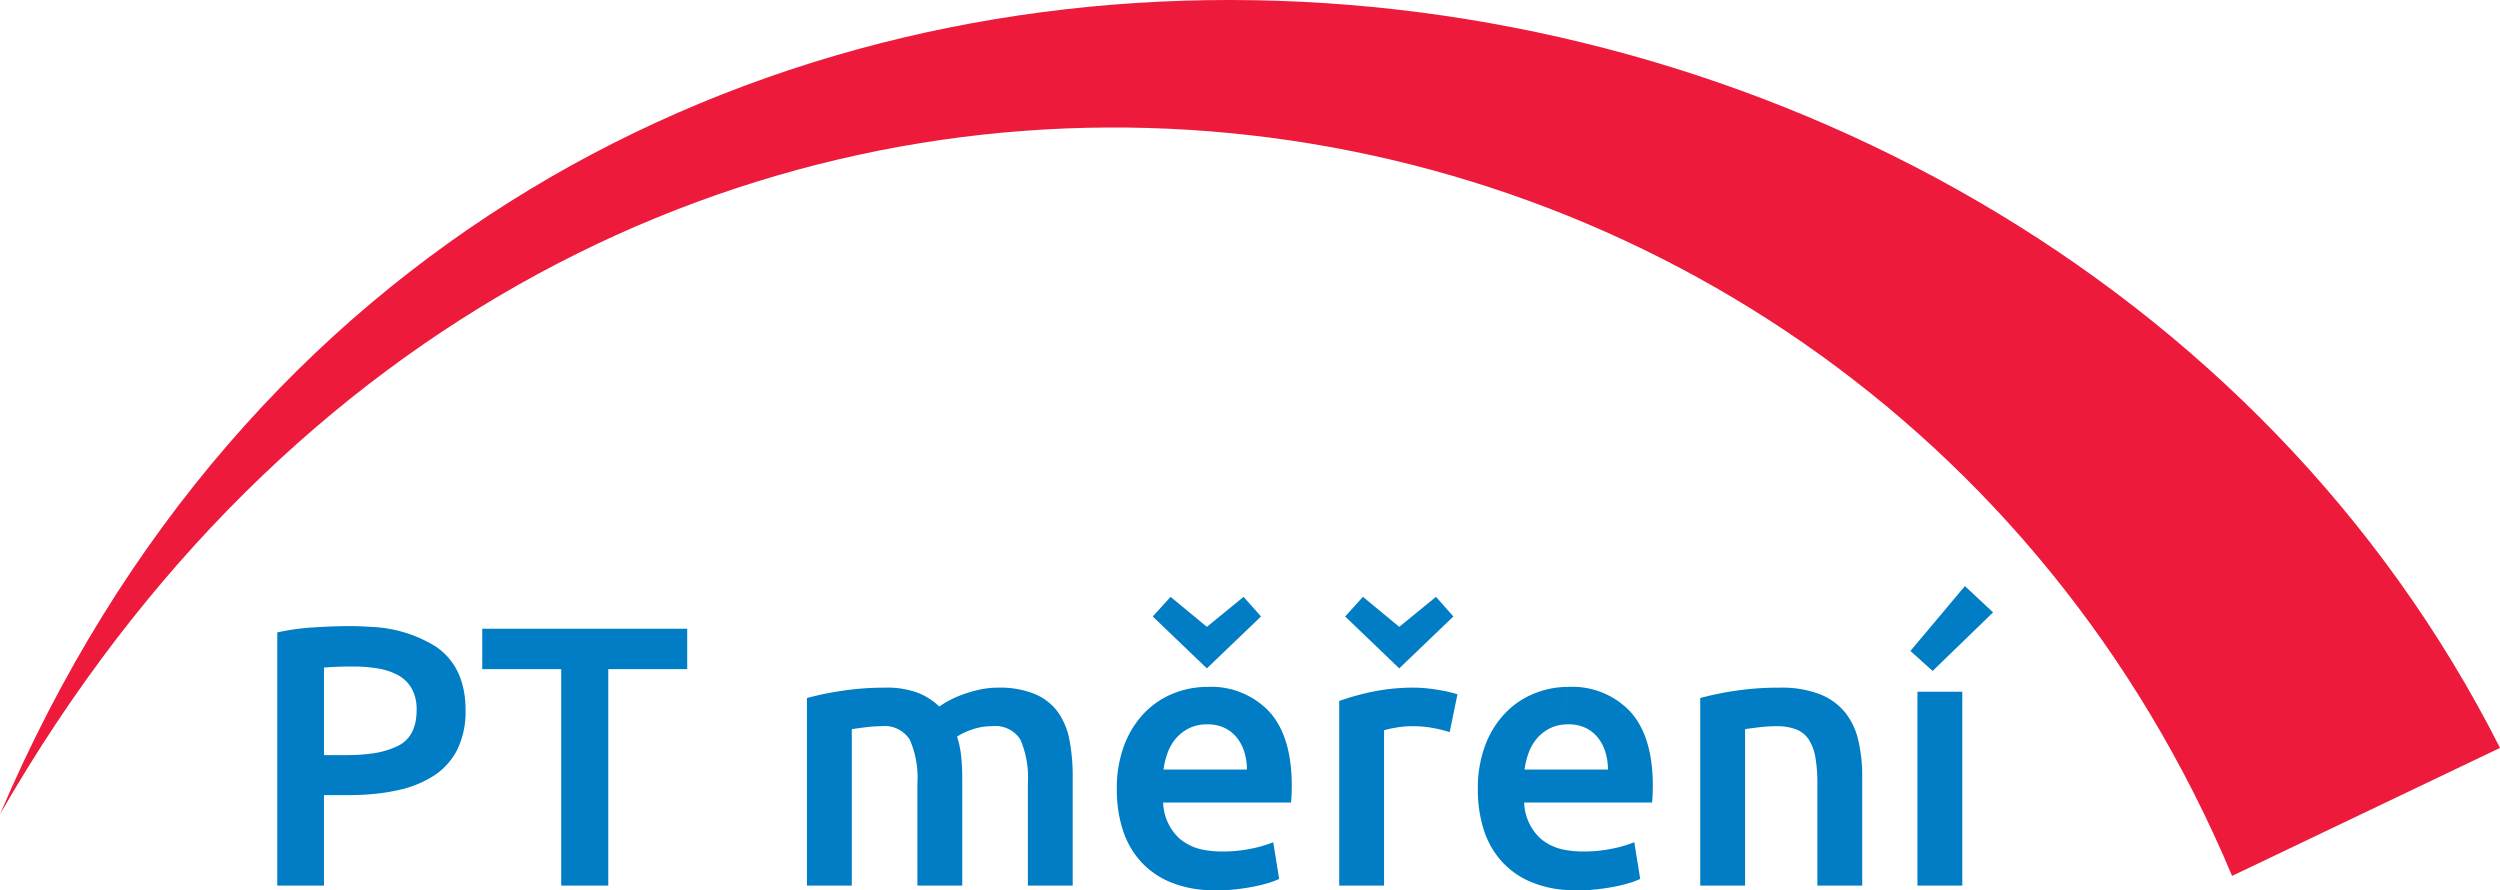 <svg xmlns="http://www.w3.org/2000/svg" viewBox="0 0 283.465 100.959"><path d="M191.764,114.655V110.13a10.86,10.86,0,0,0,1.912.157,15.821,15.821,0,0,0,3.384-.336,13.936,13.936,0,0,0,2.417-.714l.672,4.161a8.136,8.136,0,0,1-1.156.441,16.337,16.337,0,0,1-1.681.42q-.946.189-2.038.315a19.454,19.454,0,0,1-2.228.126q-.66,0-1.282-.045Zm0-9.916v-3.74h4.728a6.681,6.681,0,0,0-.294-1.996,4.818,4.818,0,0,0-.861-1.639,4.075,4.075,0,0,0-1.387-1.093,4.421,4.421,0,0,0-1.954-.399c-.078,0-.155.002-.231.004V91.628l.189-.002a9.055,9.055,0,0,1,7.082,2.816q2.543,2.816,2.543,8.406,0,.421-.021.946t-.063.946Zm15.193-11.852a34.143,34.143,0,0,1,3.825-.798,32.995,32.995,0,0,1,5.212-.378,11.983,11.983,0,0,1,4.497.736,7.011,7.011,0,0,1,2.879,2.059A7.862,7.862,0,0,1,224.882,97.7a17.839,17.839,0,0,1,.441,4.098v12.356h-5.085V102.596a16.679,16.679,0,0,0-.231-3.005,5.325,5.325,0,0,0-.757-2.017,3.018,3.018,0,0,0-1.429-1.135,6.019,6.019,0,0,0-2.207-.357,16.977,16.977,0,0,0-2.017.126q-1.051.126-1.555.21v17.736h-5.086V92.887Zm29.714,21.266h-5.085V92.173h5.085v21.981Zm3.488-30.975-6.85,6.64L230.787,87.55l6.178-7.355Zm-48.396,8.45v4.247a4.419,4.419,0,0,0-1.828.437,4.695,4.695,0,0,0-1.492,1.156,5.287,5.287,0,0,0-.946,1.639,8.879,8.879,0,0,0-.462,1.891h4.728v3.74h-4.77a5.797,5.797,0,0,0,1.87,4.098,5.887,5.887,0,0,0,2.9,1.293v4.525a12.442,12.442,0,0,1-3.762-.817,9.389,9.389,0,0,1-3.53-2.396,9.819,9.819,0,0,1-2.059-3.614,14.762,14.762,0,0,1-.672-4.56,13.813,13.813,0,0,1,.861-5.085,10.682,10.682,0,0,1,2.291-3.635,9.481,9.481,0,0,1,3.278-2.186,10.17,10.17,0,0,1,3.594-.734Zm-40.935,23.027V110.13a10.86,10.86,0,0,0,1.912.157,15.82,15.82,0,0,0,3.383-.336,13.935,13.935,0,0,0,2.417-.714l.672,4.161a8.136,8.136,0,0,1-1.156.441,16.333,16.333,0,0,1-1.681.42q-.946.189-2.038.315a19.456,19.456,0,0,1-2.228.126q-.66,0-1.282-.045Zm0-9.916v-3.74h4.728a6.681,6.681,0,0,0-.294-1.996,4.818,4.818,0,0,0-.861-1.639,4.076,4.076,0,0,0-1.387-1.093,4.421,4.421,0,0,0-1.954-.399c-.078,0-.155.002-.231.004V91.628l.189-.002a9.055,9.055,0,0,1,7.082,2.816q2.543,2.816,2.543,8.406,0,.421-.021.946t-.063.946Zm0-15.396v-4.682l.189.156,4.161-3.404,1.975,2.228-6.136,5.884-.189-.181Zm27.717,7.41a16.271,16.271,0,0,0-1.744-.441,12.825,12.825,0,0,0-2.585-.231,10.202,10.202,0,0,0-1.786.168,10.685,10.685,0,0,0-1.324.294v17.61h-5.085v-20.93a27.969,27.969,0,0,1,3.677-1.03,22.919,22.919,0,0,1,4.896-.483q.504,0,1.177.063t1.345.168q.672.105,1.303.252t1.008.273l-.882,4.287ZM172.83,89.525l-6.136-5.884,2.017-2.228,4.119,3.404,4.161-3.404,1.975,2.228Zm-116.67-4.707a15.065,15.065,0,0,1,7.418,2.227q3.383,2.312,3.383,7.229a9.82,9.82,0,0,1-.904,4.392,7.59,7.59,0,0,1-2.627,2.984,12.189,12.189,0,0,1-4.203,1.702,22.861,22.861,0,0,1-3.068.446V99.2a9.676,9.676,0,0,0,3.194-.912q2.059-1.072,2.059-4.056a4.809,4.809,0,0,0-.546-2.396,3.926,3.926,0,0,0-1.513-1.513,7.116,7.116,0,0,0-2.29-.778q-.442-.077-.904-.128V84.818Zm94.668-.156v4.682l-5.947-5.702,2.017-2.228,3.93,3.248Zm0,6.967v4.247a4.419,4.419,0,0,0-1.828.437,4.696,4.696,0,0,0-1.492,1.156,5.287,5.287,0,0,0-.946,1.639,8.879,8.879,0,0,0-.462,1.891h4.728v3.74h-4.77a5.797,5.797,0,0,0,1.87,4.098,5.887,5.887,0,0,0,2.9,1.293v4.525a12.442,12.442,0,0,1-3.762-.817,9.388,9.388,0,0,1-3.53-2.396,9.82,9.82,0,0,1-2.059-3.614,14.765,14.765,0,0,1-.672-4.56,13.813,13.813,0,0,1,.861-5.085,10.682,10.682,0,0,1,2.291-3.635,9.48,9.48,0,0,1,3.278-2.186,10.17,10.17,0,0,1,3.594-.734Zm-58.734-6.6v4.581H83.143v24.544H77.805V89.609H68.853V85.028Zm26.099,17.568a10.704,10.704,0,0,0-.862-4.981,3.359,3.359,0,0,0-3.215-1.534,15.035,15.035,0,0,0-1.849.126q-1.008.126-1.513.21v17.736h-5.086V92.887a33.977,33.977,0,0,1,3.846-.798,31.944,31.944,0,0,1,5.022-.378,9.994,9.994,0,0,1,3.719.589,7.18,7.18,0,0,1,2.417,1.555,9.951,9.951,0,0,1,1.177-.715,12.096,12.096,0,0,1,1.597-.693,14.568,14.568,0,0,1,1.87-.526,9.572,9.572,0,0,1,1.996-.21,10.476,10.476,0,0,1,4.224.736,6.202,6.202,0,0,1,2.606,2.059A8.002,8.002,0,0,1,135.446,97.7a21.883,21.883,0,0,1,.357,4.098v12.356h-5.085V102.596a10.941,10.941,0,0,0-.84-4.981,3.353,3.353,0,0,0-3.236-1.534,6.684,6.684,0,0,0-2.311.399,7.527,7.527,0,0,0-1.639.778,11.189,11.189,0,0,1,.462,2.227,23.687,23.687,0,0,1,.126,2.522v12.146H118.194ZM53.849,84.734q1.21,0,2.312.084v4.599a17.563,17.563,0,0,0-1.933-.103q-2.018,0-3.32.126V99.36h2.564a20.749,20.749,0,0,0,2.69-.16v4.599q-1.237.1-2.606.1H50.907v10.255H45.611V85.448a26.295,26.295,0,0,1,4.098-.567Q51.958,84.734,53.849,84.734Z" transform="translate(-14.173 -13.741)" style="fill:#007dc5"/><path d="M14.173,106.069C79.35-7.486,224.158,10.347,267.26,113.055l30.379-14.513C243.732-8.081,69.339-23.415,14.173,106.069Z" transform="translate(-14.173 -13.741)" style="fill:#ed1a3b;fill-rule:evenodd"/></svg>